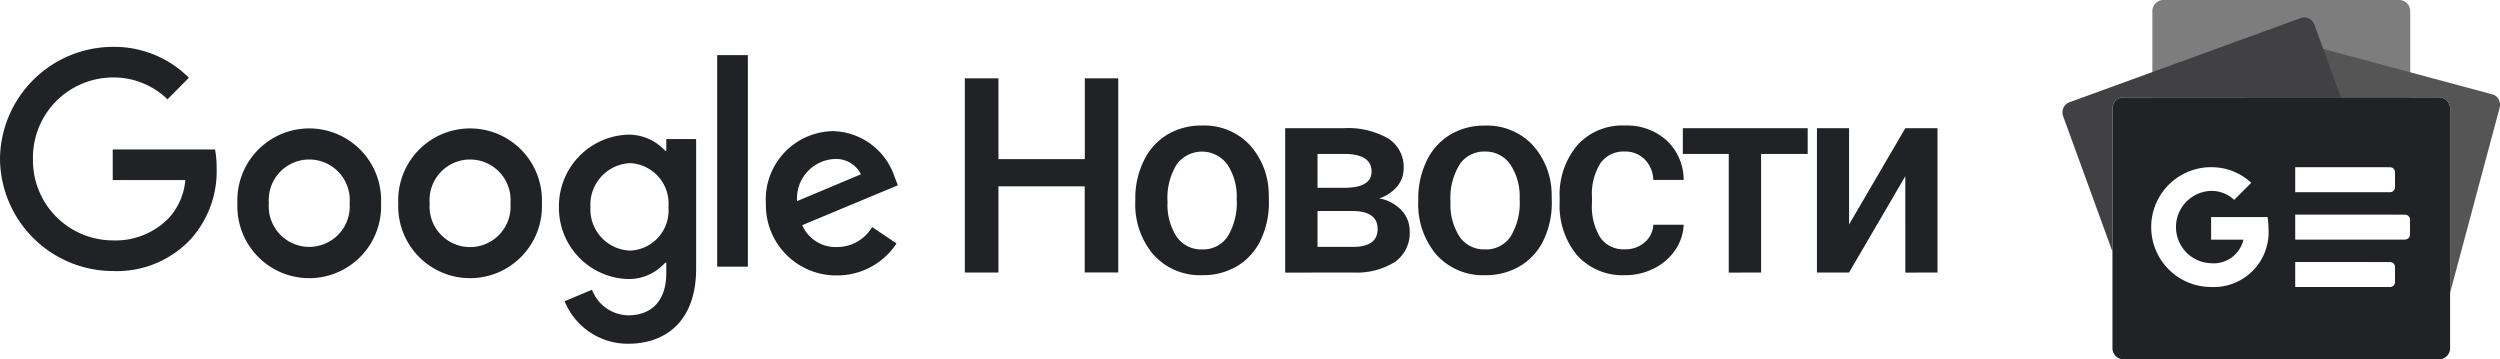 <svg xmlns="http://www.w3.org/2000/svg" width="159.999" height="23" viewBox="0 0 159.999 23">
  <g id="Google_News_icon" transform="translate(131.982 0.001)">
    <path id="Path_44" data-name="Path 44" d="M14490.074,4406.229h-16.5v-5.518a.713.713,0,0,1,.713-.713h15.076a.713.713,0,0,1,.713.713v5.517Z" transform="translate(-14467.805 -4400)" fill="#7d7d7d"/>
    <path id="Path_43" data-name="Path 43" d="M14492.63,4416.49h0v-11.784a.718.718,0,0,0-.717-.717h-12.379l.923-3.445a.712.712,0,0,1,.672-.544.617.617,0,0,1,.158.021l14.057,3.78a.63.63,0,0,1,.384.3.745.745,0,0,1,.067.568Z" transform="translate(-14467.805 -4397.759)" fill="#555"/>
    <path id="Path_42" data-name="Path 42" d="M14474.208,4414.978l-3.146-8.64a.694.694,0,0,1,.379-.9l14.836-5.4a.608.608,0,0,1,.209-.037.717.717,0,0,1,.66.484l1.686,4.631h-13.905a.719.719,0,0,0-.717.72v9.142Z" transform="translate(-14470.999 -4398.888)" fill="#414143"/>
    <path id="Path_45" data-name="Path 45" d="M14491.915,4416.77h-20.183a.715.715,0,0,1-.713-.717v-15.334a.717.717,0,0,1,.713-.72h20.183a.717.717,0,0,1,.713.72v15.334A.715.715,0,0,1,14491.915,4416.77Zm-14.582-12.3a3.833,3.833,0,0,0,0,7.667,3.513,3.513,0,0,0,3.674-3.746,4.738,4.738,0,0,0-.062-.728h-3.612v1.444h2.069a1.956,1.956,0,0,1-2.069,1.51,2.316,2.316,0,0,1,0-4.63,2.1,2.1,0,0,1,1.474.575l1.095-1.091A3.7,3.7,0,0,0,14477.333,4404.472Zm5.383,6.067v1.6h6.071a.317.317,0,0,0,.316-.316v-.96a.318.318,0,0,0-.316-.32Zm0-3.034v1.6h7.027a.323.323,0,0,0,.32-.316v-.96a.324.324,0,0,0-.32-.32Zm0-3.033v1.6h6.071a.318.318,0,0,0,.316-.32v-.957a.318.318,0,0,0-.316-.32Z" transform="translate(-14467.805 -4393.771)" fill="#212226"/>
    <path id="Path_36" data-name="Path 36" d="M36.134,16.278l1.755-.735A2.53,2.53,0,0,0,40.2,17.181c1.509,0,2.442-.938,2.442-2.707v-.665h-.071a3.1,3.1,0,0,1-2.41,1.048,4.555,4.555,0,0,1-4.389-4.6,4.577,4.577,0,0,1,4.389-4.638,3.157,3.157,0,0,1,2.41,1.033h.071V5.9h1.91v8.292c0,3.415-2,4.808-4.35,4.808A4.373,4.373,0,0,1,36.134,16.278Zm1.655-6.021a2.637,2.637,0,0,0,2.547,2.781,2.569,2.569,0,0,0,2.445-2.781,2.592,2.592,0,0,0-2.445-2.816A2.658,2.658,0,0,0,37.789,10.257Zm-12.3-.246a4.6,4.6,0,1,1,9.192,0,4.6,4.6,0,1,1-9.192,0Zm2.011,0a2.593,2.593,0,1,0,5.169,0,2.593,2.593,0,1,0-5.169,0Zm-12.305,0a4.6,4.6,0,1,1,9.192,0,4.6,4.6,0,1,1-9.192,0Zm2.012,0a2.592,2.592,0,1,0,5.169,0,2.593,2.593,0,1,0-5.169,0Zm31.808,0a4.372,4.372,0,0,1,4.32-4.618,4.265,4.265,0,0,1,3.922,2.936l.207.528L51.342,11.41a2.324,2.324,0,0,0,2.223,1.4,2.6,2.6,0,0,0,2.251-1.28l1.562,1.052a4.547,4.547,0,0,1-3.814,2.046A4.5,4.5,0,0,1,49.017,10.008Zm1.994-.138L55.1,8.155a1.773,1.773,0,0,0-1.7-.978A2.524,2.524,0,0,0,51.011,9.87Zm49.939,3.486a4.99,4.99,0,0,1-1.13-3.465V9.677A4.909,4.909,0,0,1,100.942,6.3,3.875,3.875,0,0,1,104,5.034a3.764,3.764,0,0,1,2.67.96,3.447,3.447,0,0,1,1.083,2.522h-1.945a1.9,1.9,0,0,0-.539-1.306,1.731,1.731,0,0,0-1.286-.512,1.812,1.812,0,0,0-1.545.73,3.734,3.734,0,0,0-.552,2.215v.333a3.8,3.8,0,0,0,.539,2.241,1.811,1.811,0,0,0,1.558.738,1.862,1.862,0,0,0,1.282-.452,1.548,1.548,0,0,0,.543-1.118h1.945a3.054,3.054,0,0,1-.535,1.609,3.51,3.51,0,0,1-1.359,1.182,4.026,4.026,0,0,1-1.851.436A3.907,3.907,0,0,1,100.951,13.356Zm-9.011-.047a5,5,0,0,1-1.168-3.47v-.1a5.467,5.467,0,0,1,.535-2.445,3.917,3.917,0,0,1,1.5-1.673,4.216,4.216,0,0,1,2.225-.585,4.005,4.005,0,0,1,3.019,1.2A4.747,4.747,0,0,1,99.306,9.43l.009.487a5.521,5.521,0,0,1-.522,2.44,3.872,3.872,0,0,1-1.5,1.665,4.247,4.247,0,0,1-2.246.589A3.976,3.976,0,0,1,91.94,13.309Zm1.49-5.8a4.048,4.048,0,0,0-.595,2.412,3.735,3.735,0,0,0,.586,2.232,1.9,1.9,0,0,0,1.631.806,1.879,1.879,0,0,0,1.626-.819,4.125,4.125,0,0,0,.582-2.4,3.69,3.69,0,0,0-.6-2.22A1.911,1.911,0,0,0,95.035,6.7,1.89,1.89,0,0,0,93.43,7.5Zm-19.6,5.8a5,5,0,0,1-1.168-3.47v-.1A5.458,5.458,0,0,1,73.2,7.292a3.92,3.92,0,0,1,1.5-1.673,4.218,4.218,0,0,1,2.225-.585,4.007,4.007,0,0,1,3.019,1.2A4.747,4.747,0,0,1,81.2,9.43l.009.487a5.511,5.511,0,0,1-.523,2.44,3.87,3.87,0,0,1-1.494,1.665,4.251,4.251,0,0,1-2.246.589A3.977,3.977,0,0,1,73.833,13.309Zm1.49-5.8a4.053,4.053,0,0,0-.594,2.412,3.735,3.735,0,0,0,.586,2.232,1.9,1.9,0,0,0,1.63.806,1.88,1.88,0,0,0,1.626-.819,4.125,4.125,0,0,0,.582-2.4,3.686,3.686,0,0,0-.6-2.22A2.012,2.012,0,0,0,75.323,7.5Zm46.622,6.935V8.278l-3.6,6.162h-2.055V5.205h2.055v6.162l3.6-6.162H124V14.44Zm-11.3,0V6.852H107.7V5.205h7.991V6.852h-2.981V14.44Zm-28.388,0V5.205h3.728a5.153,5.153,0,0,1,2.87.661,2.149,2.149,0,0,1,.985,1.9,1.821,1.821,0,0,1-.4,1.148,2.47,2.47,0,0,1-1.167.781,2.6,2.6,0,0,1,1.426.76,1.924,1.924,0,0,1,.527,1.348,2.259,2.259,0,0,1-.947,1.963,4.648,4.648,0,0,1-2.721.674ZM84.321,12.8H86.58q1.588,0,1.588-1.144t-1.614-1.152H84.321Zm0-3.781h1.7q1.758,0,1.758-1.041,0-1.093-1.664-1.127H84.321Zm-14.9,5.42V8.926H63.9V14.44H61.748V2.013H63.9V7.185h5.528V2.013h2.14V14.44ZM0,7.173A7.243,7.243,0,0,1,7.215,0a6.746,6.746,0,0,1,4.874,1.976L10.721,3.358a4.941,4.941,0,0,0-3.506-1.4A5.13,5.13,0,0,0,2.109,7.173a5.127,5.127,0,0,0,5.106,5.212,4.736,4.736,0,0,0,3.592-1.435A4.093,4.093,0,0,0,11.86,8.523l-4.645,0V6.566h6.55a6.731,6.731,0,0,1,.1,1.185,6.5,6.5,0,0,1-1.686,4.585,6.473,6.473,0,0,1-4.962,2.01A7.242,7.242,0,0,1,0,7.173Zm45.9,6.893V.527h1.963v13.54Z" transform="translate(-131.982 2.999)" fill="#212226"/>
  </g>
</svg>
